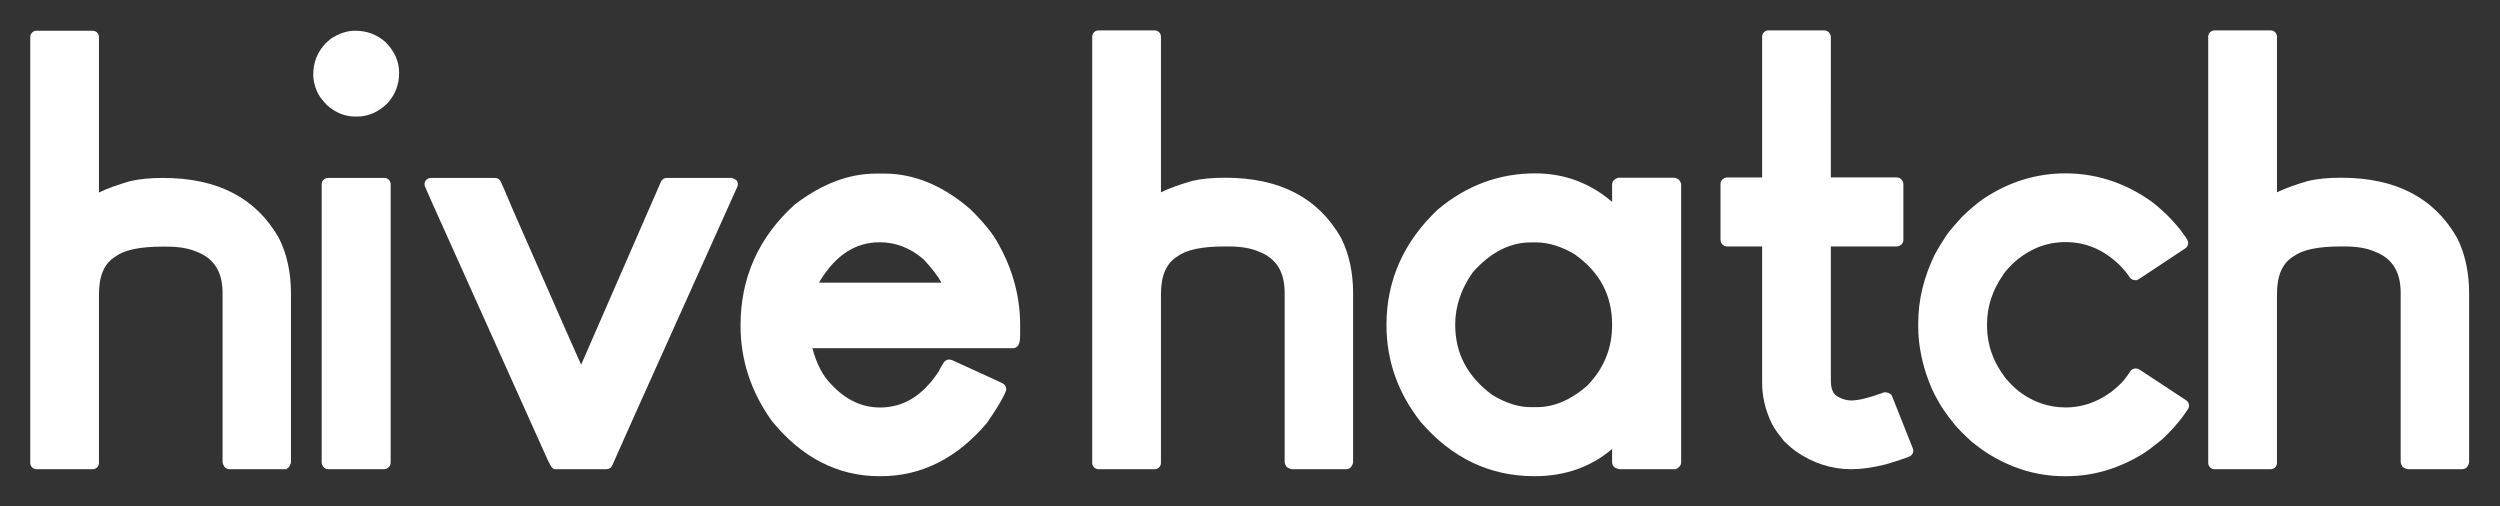 <?xml version="1.0" encoding="UTF-8" standalone="no"?> <svg xmlns:dc="http://purl.org/dc/elements/1.1/" xmlns:cc="http://creativecommons.org/ns#" xmlns:rdf="http://www.w3.org/1999/02/22-rdf-syntax-ns#" xmlns:svg="http://www.w3.org/2000/svg" xmlns="http://www.w3.org/2000/svg" xmlns:sodipodi="http://sodipodi.sourceforge.net/DTD/sodipodi-0.dtd" xmlns:inkscape="http://www.inkscape.org/namespaces/inkscape" id="svg2" xml:space="preserve" width="624.413" height="126.493" viewBox="0 0 624.413 126.493" sodipodi:docname="hh_type_1-line_no-tagline_white-color_no-bg_no-padding.eps"><rect x="0" y="0" width="624.413" height="126.493" fill="#333333" stroke="none"/>  <defs id="defs6"></defs> <g id="g10" inkscape:groupmode="layer" inkscape:label="ink_ext_XXXXXX" transform="matrix(1.333,0,0,-1.333,0,126.493)"> <g id="g12" transform="scale(0.1)"> <path d="m 429.852,69.785 c -3.922,0 -7.625,1.965 -9.789,5.199 -1.282,1.965 -3.04,5.871 -3.04,8.168 V 399.887 c 0,39.679 -15.929,64.992 -48.589,77.34 -14.641,6.41 -33.211,9.589 -55.809,9.589 h -8.723 c -41.57,0 -70.922,-6.211 -87.257,-18.359 -21.321,-12.961 -31.243,-36.113 -31.243,-71.269 V 81.539 c 0,-6.484 -5.265,-11.754 -11.746,-11.754 H 68.434 c -6.484,0 -11.742,5.269 -11.742,11.754 V 879.605 c 0,6.481 5.258,11.743 11.742,11.743 H 173.656 c 6.481,0 11.746,-5.262 11.746,-11.743 V 588.246 c 14.571,7.16 34.961,14.508 58.571,21.328 17.019,3.981 37.531,5.946 61.562,5.946 102.778,0 174.117,-37.731 216.836,-112.176 15.266,-30.098 22.813,-65.059 22.813,-104.539 V 83.152 c 0,-2.297 -1.754,-6.203 -3.032,-8.168 -2.16,-3.234 -5.871,-5.199 -5.871,-5.199 H 429.852" style="fill:#ffffff;fill-opacity:1;fill-rule:nonzero;stroke:none" id="path14"></path> <path d="m 615.07,69.785 c -3.097,0 -6.066,1.211 -8.297,3.441 -2.218,2.227 -3.992,5.738 -3.992,8.84 V 603.773 c 0,6.469 5.282,11.747 11.762,11.747 H 720.23 c 6.481,0 11.731,-5.278 11.731,-11.747 V 82.066 c 0,-3.102 -1.195,-6.07 -3.43,-8.301 -2.23,-2.219 -5.738,-3.98 -8.847,-3.98 z M 665.766,730.52 c -19.645,0 -37.793,7.425 -53.793,22.136 -9.243,9.649 -14.989,17.809 -18.153,25.379 -4.523,10.461 -6.879,20.852 -6.879,30.711 0,24.02 7.825,42.508 23.274,59.18 l 9.121,8.031 c 15.848,10.527 30.906,15.391 45.887,15.391 23.148,0 40.972,-7.223 57.3,-21.461 17.012,-17.344 25.313,-36.379 25.313,-57.297 0,-22.473 -7.223,-40.434 -21.461,-56.766 -17.344,-17.008 -36.449,-25.304 -57.363,-25.304 h -3.246" style="fill:#ffffff;fill-opacity:1;fill-rule:nonzero;stroke:none" id="path16"></path> <path d="m 1042.1,69.785 c -8.23,0 -8.23,0 -27.61,43.461 l -205.56,457.391 -12.492,28.41 c -1.629,3.641 -1.278,7.828 0.871,11.141 2.164,3.308 5.867,5.332 9.851,5.332 h 120.481 c 4.179,0 7.957,-2.165 10.117,-5.747 1.082,-1.886 9.254,-20.515 24.16,-56.007 L 1061,328.277 l 27.87,-62.703 149.56,342.922 c 1.89,4.258 6.14,7.024 10.8,7.024 h 121.55 c 0,0 7.69,-2.024 9.85,-5.332 2.17,-3.379 2.5,-7.633 0.87,-11.211 L 1189.1,171.016 1147.11,76.738 c -1.88,-4.254 -6.07,-6.953 -10.73,-6.953 h -94.28" style="fill:#ffffff;fill-opacity:1;fill-rule:nonzero;stroke:none" id="path18"></path> <path d="m 1647.84,56.695 c -78.22,0 -146.18,35.027 -202.07,104.067 -38.79,54.398 -58.24,114.062 -58.24,178.043 0,90.297 34.16,165.886 101.45,226.765 50.6,38.817 101.63,58.114 152.32,58.114 h 15.86 c 55.67,0 109.81,-22.411 160.83,-66.61 25.29,-24.844 42.72,-46.371 52.3,-64.461 27.27,-48.187 41.17,-99.621 41.17,-152.664 v -16.394 c 0,-10.735 0,-27 -13.9,-27 h -375.45 c 7.97,-29.422 19.64,-51.961 34.83,-67.153 27.66,-29.699 57.61,-43.996 92.05,-43.996 43.4,0 79.09,21.657 109,66.196 9.58,18.632 11.88,21.257 16.6,23.023 1.36,0.469 2.7,0.734 2.7,0.734 0,0 4.72,-0.336 6.28,-1.007 95.23,-43.2 96.03,-43.938 97.84,-45.629 3.66,-3.297 4.88,-8.496 3.05,-13.02 -5.47,-13.699 -17.14,-33.269 -35.63,-59.656 -56.17,-66.211 -122.85,-99.352 -198.76,-99.352 z m 116.27,362.559 c -6.88,12.277 -18.27,27.469 -33.8,44 -24.69,21.059 -51.84,31.726 -81.93,31.726 -45.76,0 -82.62,-24.027 -112.58,-73.371 l -1,-2.355 h 229.31" style="fill:#ffffff;fill-opacity:1;fill-rule:nonzero;stroke:none" id="path20"></path> <path d="m 2419.91,69.801 c 0,0 -7.62,1.957 -9.79,5.199 -1.28,1.957 -3.03,5.879 -3.03,8.168 v 316.98 c 0,39.711 -15.95,65.043 -48.64,77.403 -14.65,6.41 -33.22,9.59 -55.85,9.59 h -8.73 c -41.6,0 -70.98,-6.211 -87.31,-18.371 -21.36,-12.969 -31.27,-36.141 -31.27,-71.332 V 81.547 c 0,-6.481 -5.27,-11.746 -11.76,-11.746 h -105.29 c -6.49,0 -11.76,5.266 -11.76,11.746 V 880.23 c 0,6.489 5.27,11.747 11.76,11.747 h 105.29 c 6.49,0 11.76,-5.258 11.76,-11.747 V 588.648 c 14.58,7.165 34.98,14.52 58.62,21.352 17.02,3.98 37.55,5.938 61.6,5.938 102.86,0 174.25,-37.758 217.01,-112.25 15.26,-30.129 22.82,-65.11 22.82,-104.629 V 83.168 c 0,-2.289 -1.75,-6.211 -3.03,-8.168 -2.18,-3.242 -5.88,-5.199 -9.79,-5.199 h -102.61" style="fill:#ffffff;fill-opacity:1;fill-rule:nonzero;stroke:none" id="path22"></path> <path d="m 2874.74,56.695 c -82.8,0 -154.12,33.836 -211.87,100.641 -43.29,54.227 -65.05,115.629 -65.05,182.832 0,83.477 32.43,156.086 96.46,216.402 53.69,44.985 114.81,67.547 182.09,67.547 54.57,0 102.99,-17.972 144.26,-53.492 v 32.48 c 0,3.918 1.97,7.625 5.2,9.801 1.96,1.278 5.88,3.028 5.88,3.028 h 105.44 c 0,0 6.07,-1.211 8.3,-3.438 2.23,-2.164 4.53,-6.281 4.53,-9.391 V 82.633 c 0,-3.109 -1.23,-6.078 -3.45,-8.309 -2.22,-2.23 -6.28,-4.527 -6.28,-4.527 h -106.24 c 0,0 -6.22,1.758 -8.18,3.035 -3.23,2.172 -5.2,5.883 -5.2,9.801 V 107.754 C 2980.99,73.852 2932.22,56.695 2875.28,56.695 Z m -6,438.078 c -39.92,0 -76.8,-19.05 -109.55,-56.543 -21.34,-30.316 -32.57,-63.472 -32.57,-97.527 0,-54.027 22.76,-97.117 69.51,-131.84 24.72,-14.925 49.1,-22.828 71.52,-22.828 h 11.95 c 31.89,0 63.43,13.379 93.83,39.719 31.53,32.219 47.2,69.898 47.2,114.414 0,55.246 -22.69,98.137 -69.36,131.773 -24.52,14.993 -49.58,22.832 -73.83,22.832 h -8.7" style="fill:#ffffff;fill-opacity:1;fill-rule:nonzero;stroke:none" id="path24"></path> <path d="m 3468.44,69.801 c -36.88,0 -71.79,11.348 -103.88,33.699 -5.54,3.988 -12.69,10.129 -21.61,18.641 l -10.4,13.379 c -6.41,8.308 -11.48,16.609 -15.06,24.718 -10.49,23.5 -15.74,47.481 -15.74,71.321 v 255.582 h -65.72 c -3.1,0 -6.08,1.211 -8.31,3.441 -2.23,2.156 -3.98,5.746 -3.98,8.848 v 104.761 c 0,3.098 1.21,6.079 3.45,8.309 2.23,2.227 5.74,3.98 8.84,3.98 h 65.72 v 263.75 c 0,6.489 5.25,11.747 11.74,11.747 h 104.7 c 3.11,0 6.08,-1.211 8.31,-3.438 2.23,-2.23 3.98,-5.742 3.98,-8.851 V 616.48 h 123.6 c 3.11,0 6.15,-1.222 8.31,-3.453 2.23,-2.214 3.98,-5.738 3.98,-8.836 V 499.43 c 0,-3.102 -1.21,-6.078 -3.44,-8.313 -2.23,-2.23 -5.74,-3.976 -8.85,-3.976 h -123.6 V 235.41 c 0,-20.867 8.11,-27.351 14.25,-30.39 8.04,-4.321 16.08,-6.422 24.25,-6.422 12.69,0 31.75,4.531 56.54,13.511 2.02,1.012 5,1.758 5,1.758 0,0 5.06,-0.137 6,-0.547 3.04,-1.152 7.09,-2.761 8.32,-5.8 l 39.23,-98.75 c 2.36,-5.942 -0.47,-12.7 -6.42,-15.2 -8.91,-3.711 -23.51,-8.645 -43.77,-14.59 -24.51,-6.145 -46,-9.18 -64.38,-9.18 h -1.06" style="fill:#ffffff;fill-opacity:1;fill-rule:nonzero;stroke:none" id="path26"></path> <path d="m 3867.83,56.695 c -51.93,0 -102.06,15.469 -148.78,46.071 -9.34,6.609 -17.5,12.757 -24.94,18.699 -14.59,13.379 -24.99,23.98 -31.81,32.219 -15.32,18.851 -25.93,34.183 -32.41,46.941 -6.96,11.547 -13.93,27.418 -20.88,47.891 -9.87,30.66 -14.78,59.98 -14.78,87.257 v 8.719 c 0,42.356 10.46,85.371 31.12,127.918 6.69,12.024 13.93,23.981 22.08,36.274 6.77,9.121 16.28,20.332 28.99,34.168 15.6,14.929 28.64,25.808 39.57,33.375 47.42,31.816 99.15,47.89 154.01,47.89 57.81,0 111.51,-17.633 160.68,-52.355 9.32,-7.016 19.52,-15.801 30.87,-26.805 14.24,-14.664 23.5,-25.402 28.42,-33.164 8.66,-11.488 10,-13.988 10,-18.379 0,-3.922 -1.96,-7.629 -5.27,-9.793 l -87.26,-57.816 c -1.9,-1.282 -4.73,-1.953 -4.73,-1.953 -6.34,0 -10.12,2.089 -12.28,5.535 -3.52,5.746 -10.2,13.718 -19.8,23.777 -29.66,28.227 -62.68,42.149 -100.63,42.149 -36.21,0 -68.29,-12.969 -98.01,-39.583 -14.05,-14.046 -17.7,-19.789 -18.63,-21.613 -20.41,-29.113 -30.33,-60.254 -30.33,-93.949 0,-36.883 11.47,-69.703 35.19,-100.305 7.23,-8.511 15,-16.41 23.3,-23.226 26.53,-20.602 56.52,-31.145 89.01,-31.145 29.46,0 57.22,9.192 82.68,27.289 5.66,3.657 13.71,10.672 24.18,21.145 5.05,6.078 10.05,12.758 14.18,19.25 2.15,3.379 5.87,5.398 9.93,5.398 2.3,0 5.07,-0.668 7.01,-1.949 l 87.82,-57.82 c 5.33,-3.512 6.89,-10.602 3.51,-16.078 -6.48,-10.192 -15.2,-21.68 -26.2,-34.172 -13.11,-14.321 -22.29,-23.301 -28.25,-27.489 -11.89,-9.734 -22.62,-17.703 -31.67,-23.3 -45.06,-27.293 -92.46,-41.07 -140.95,-41.07 h -4.94" style="fill:#ffffff;fill-opacity:1;fill-rule:nonzero;stroke:none" id="path28"></path> <path d="m 4510.99,69.801 c 0,0 -7.62,1.957 -9.79,5.199 -1.28,1.957 -3.03,5.879 -3.03,8.168 v 316.98 c 0,39.711 -15.94,65.043 -48.64,77.403 -14.65,6.41 -33.22,9.59 -55.85,9.59 h -8.72 c -41.59,0 -70.98,-6.211 -87.33,-18.371 -21.33,-12.969 -31.26,-36.141 -31.26,-71.332 V 81.547 c 0,-6.481 -5.27,-11.746 -11.76,-11.746 h -105.3 c -6.48,0 -11.74,5.266 -11.74,11.746 V 880.23 c 0,6.489 5.26,11.747 11.74,11.747 h 105.3 c 6.49,0 11.76,-5.258 11.76,-11.747 V 588.648 c 14.58,7.165 34.99,14.52 58.63,21.352 17.01,3.98 37.55,5.938 61.58,5.938 102.88,0 174.26,-37.758 217.02,-112.25 15.27,-30.129 22.82,-65.11 22.82,-104.629 V 83.168 c 0,-2.289 -1.74,-6.211 -3.03,-8.168 -2.15,-3.242 -5.87,-5.199 -9.79,-5.199 h -102.61" style="fill:#ffffff;fill-opacity:1;fill-rule:nonzero;stroke:none" id="path30"></path> </g> </g> </svg> 